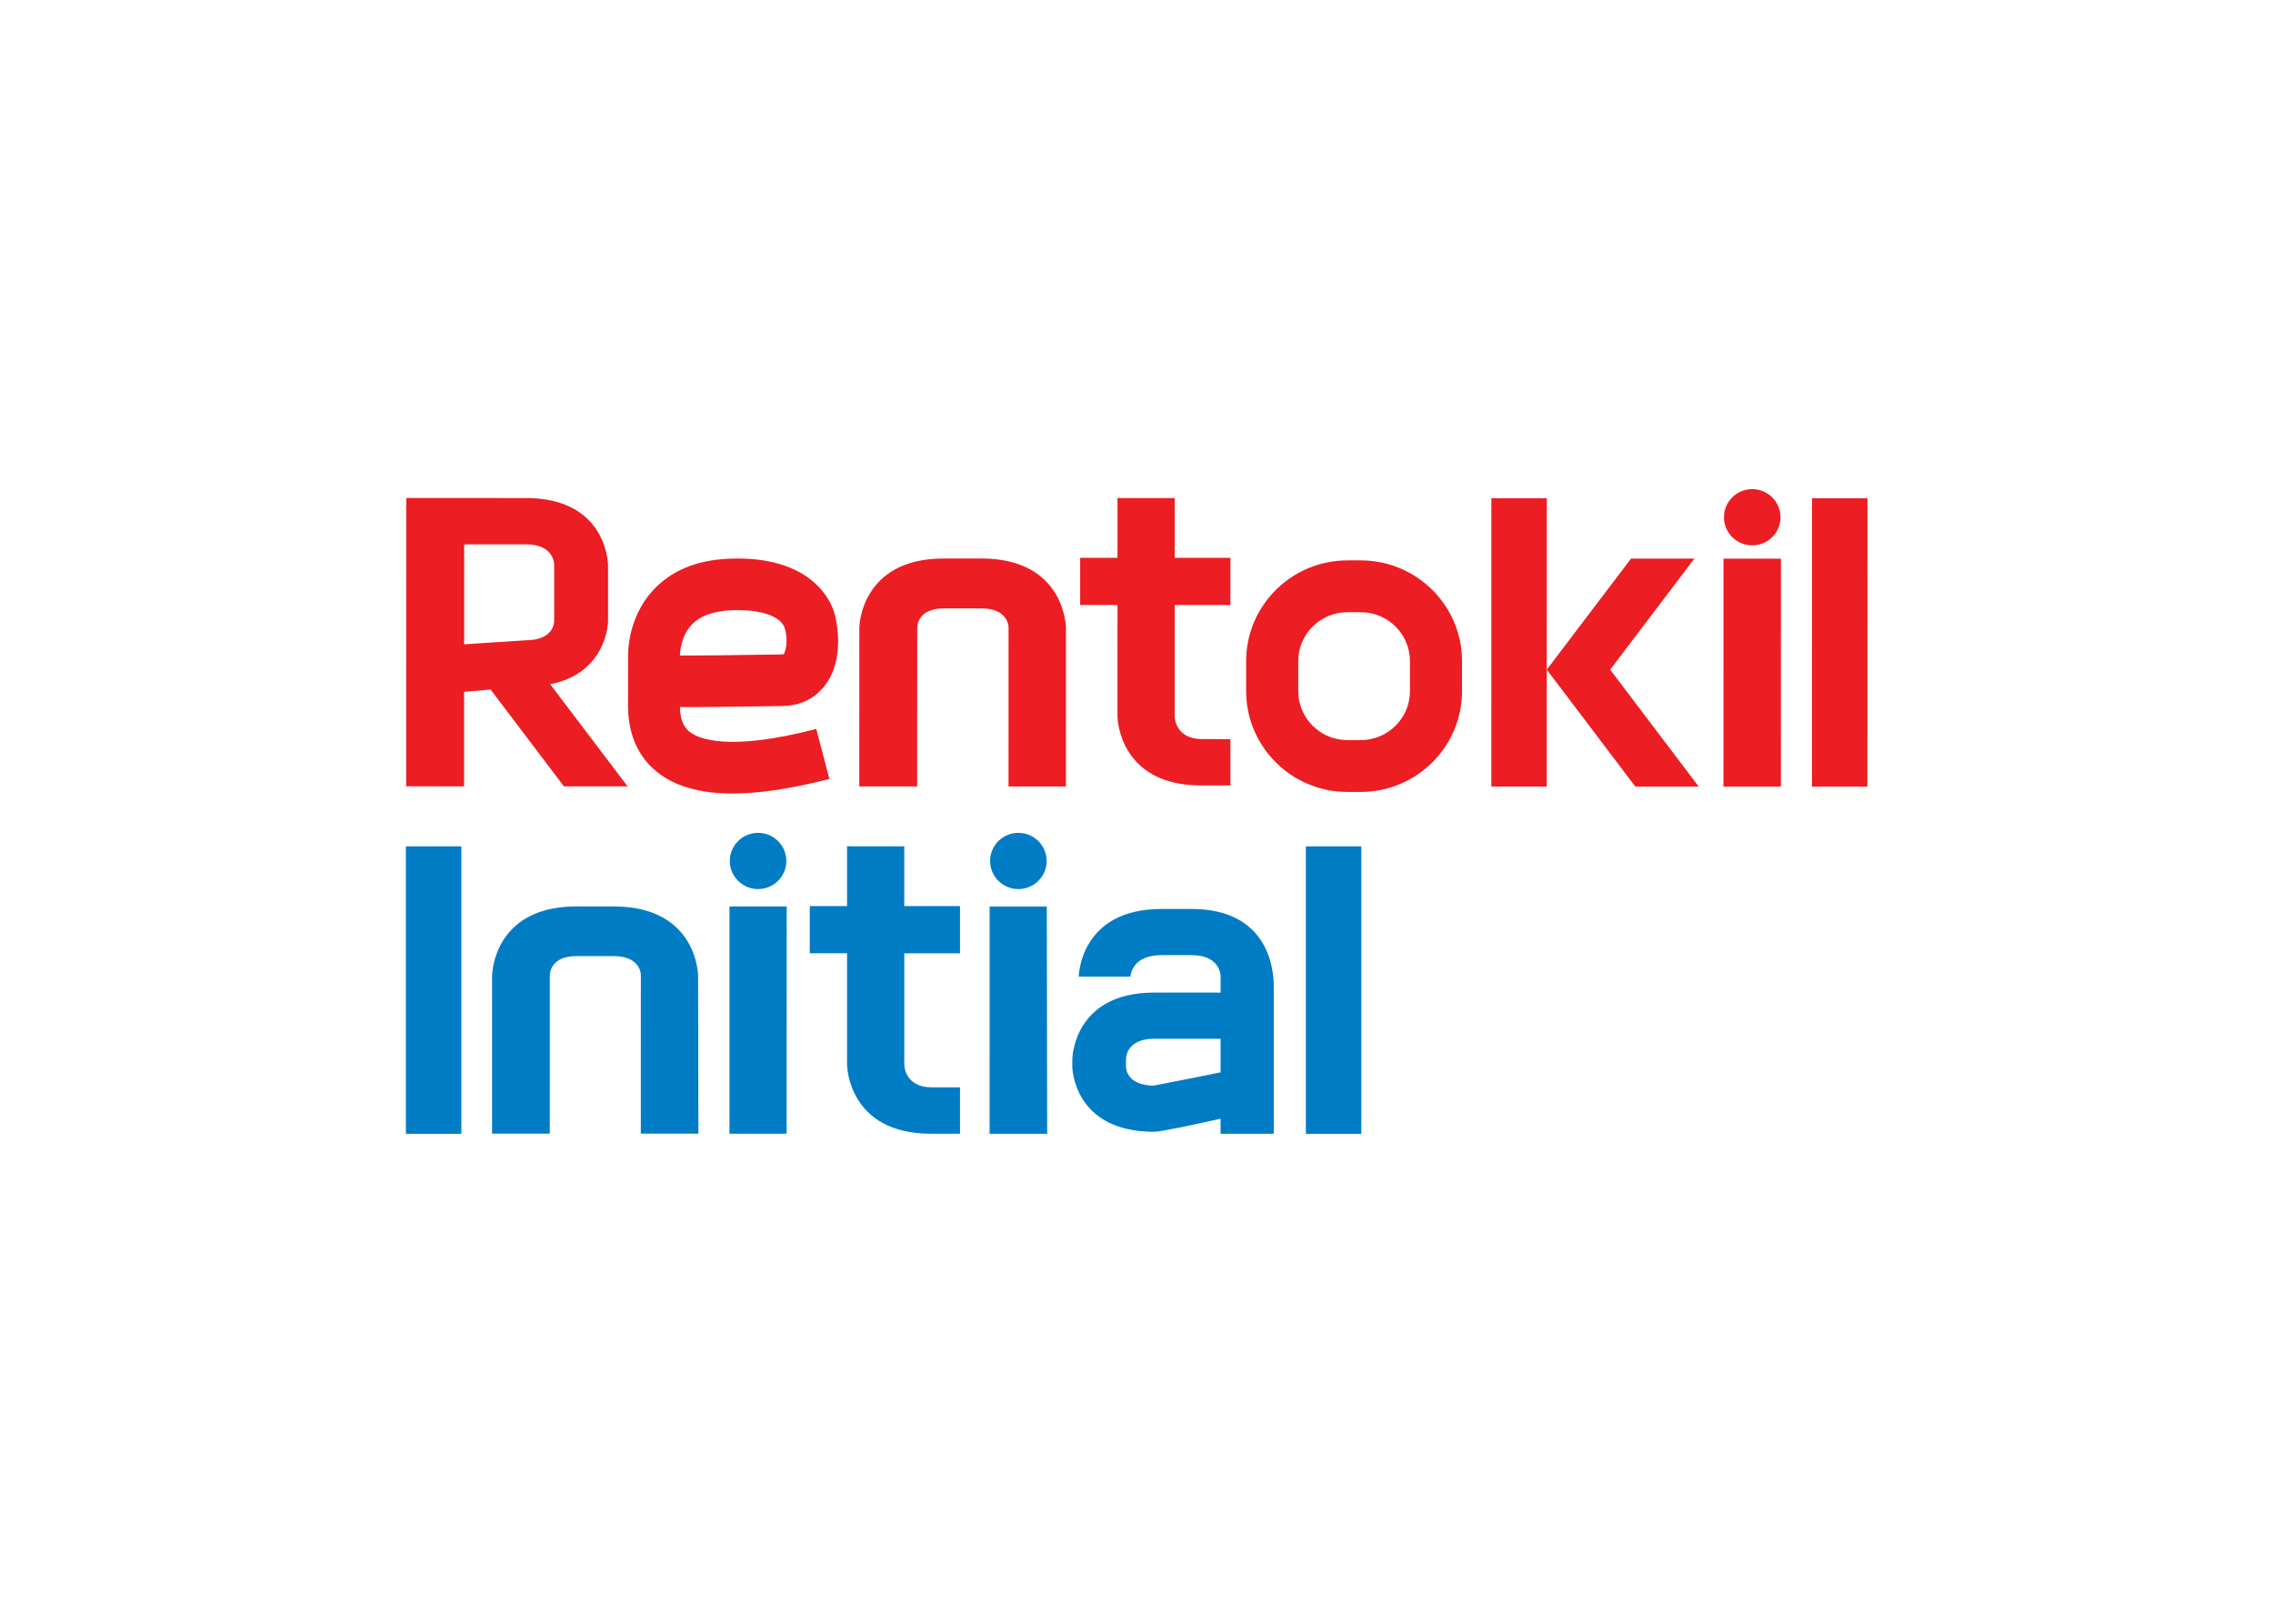 <svg clip-rule="evenodd" fill-rule="evenodd" stroke-linejoin="round" stroke-miterlimit="2" viewBox="0 0 560 400" xmlns="http://www.w3.org/2000/svg"><g fill-rule="nonzero" transform="matrix(.361 0 0 .359 95.21 115.719)"><path d="m473.424 92.8 25.482.019-.01 76.461c0 .496.634 47.355 57.194 47.367h19.887v-31.81l-19.193-.01c-17.852 0-18.832-13.969-18.857-15.545l.02-76.46h38.025v-32.381h-38.025v-41.015l-39.043-.01v41.015h-25.47zm182.398 92.712c-18.51 0-33.547-15.049-33.534-33.534v-20.694c0-18.498 15.048-33.522 33.546-33.522h9.119c18.51 0 33.547 15.037 33.547 33.534v20.694c-.01 18.486-15.062 33.522-33.559 33.522zm78.21-33.522v-20.694c.019-38.087-30.967-69.078-69.079-69.091h-9.106c-38.125 0-69.128 30.979-69.128 69.067v20.693c0 38.088 30.978 69.116 69.103 69.116h9.106c38.113.01 69.104-30.991 69.104-69.091m217.62 65.444.019-156.432h-39.166l-.04 156.432zm-56.052 0-60.444-80.245 57.454-76.199h-43.261l-57.467 76.187 60.444 80.244 43.274.01zm-141.545-197.894-.019 197.857h37.827l.049-197.845-37.852-.01zm218.849.06-.04 197.831h37.816l.05-197.831h-37.829zm-650.168 88.804-.04 108.891 39.502.03.04-108.916c0-1.352.496-13.275 18.225-13.275h25.557c17.48.01 18.485 11.476 18.547 12.717l-.009 109.486h39.179l.01-108.915c0-.459-.645-47.504-57.727-47.529h-25.557c-57.083-.01-57.728 47.032-57.728 47.516m609.351-56.523c10.657 0 19.304-8.623 19.304-19.292 0-10.645-8.622-19.292-19.292-19.292-10.645 0-19.279 8.635-19.279 19.28-.01 10.669 8.622 19.304 19.267 19.304m-660.291 56.747s3.151 9.007-.509 17.827c-.089.149-.782.273-2.071.298-31.277.521-58.707.782-68.918.682.04-1.997.621-12.977 7.804-20.843 5.707-6.252 14.887-9.677 27.306-10.16 25.793-1.018 34.887 6.922 36.388 12.195m-89.834-25.942c-16.947 18.548-17.171 41.661-17.047 46.214l-.039 29.676c-.09 9.007-.373 33.013 20.358 49.241 12.183 9.565 29.131 14.354 51.115 14.354 18.361 0 40.283-3.362 65.939-10.012l-8.957-34.291c-60.22 15.682-80.381 6.675-86.299 2.059-5.384-4.205-6.538-10.371-6.736-17.083 11.066.099 32.331-.112 69.934-.708 15.136-.235 23.969-7.667 28.684-13.659 12.195-15.384 9.354-37.269 8.163-43.72-1.91-16.823-19.205-45.953-73.098-43.708-22.17.869-39.663 8.164-52.02 21.637m-128.939-31.487h42.182c18.485 0 19.23 12.393 19.279 13.845v39.03c-.049 1.266-.794 12.767-18.919 12.94l-42.542 2.767zm98.209 52.888v-38.807c0-.447-.632-45.867-56.002-45.867l-81.721-.019-.05 197.844 39.527.01v-64.873l18.089-1.539 50.047 66.412 43.459.01-52.826-70.059c38.919-7.804 39.477-42.715 39.477-43.112" fill="#ec1d23"/><path d="m13.272 455.698h37.862v-197.236h-37.862zm614.201 0h37.848v-197.236h-37.848zm-215.498-187.237c0 10.645 8.635 19.28 19.255 19.292 10.669 0 19.329-8.622 19.329-19.292 0-10.645-8.647-19.292-19.317-19.292-10.632 0-19.267 8.635-19.267 19.292m-158.367 19.292c10.669 0 19.304-8.622 19.304-19.292 0-10.645-8.635-19.292-19.292-19.292-10.632 0-19.292 8.635-19.292 19.292 0 10.645 8.648 19.28 19.28 19.292m251.105 121.992.019-5.496c.01-1.452.77-13.796 19.193-13.796h45.345v23.038c-8.548 1.849-29.44 5.98-45.717 9.132-18.064-.162-18.808-11.613-18.845-12.878m100.863 45.916v-101.075c.04-12.468-4.007-53.174-56.151-53.198h-20.384c-55.853 0-56.535 46.002-56.535 46.449l35.259.01c0-.596.757-14.788 21.276-14.776h20.384c19.118 0 19.875 13.138 19.875 14.615l-.02 11.103-45.345-.01c-55.171-.01-55.853 45.258-55.853 45.693v5.26c0 .422.645 44.563 55.841 44.576 4.652 0 29.614-5.446 45.345-8.982v10.334h36.313zm-193.936-155.948-.02 155.923h39.304l-.249-155.911-39.03-.01zm-58.235-.298v-41.028l-39.043-.01v41.016h-25.458v32.38l25.458.01-.01 76.473c0 .496.645 47.355 57.218 47.367h19.875v-31.822h-19.217c-17.841 0-18.796-13.969-18.821-15.533v-76.472h38.038v-32.369l-38.038-.01zm-80.282 156.196.04-155.935h-39.043l-.02 155.923 39.031.01zm-99.499-109.151-.02 109.114h39.291l-.21-108.531c0-.496-.645-47.392-57.553-47.392l-25.458-.01c-56.896-.01-57.566 46.871-57.566 47.367l-.02 108.556h39.391l.01-108.543c0-1.365.521-13.288 18.187-13.288h25.458c17.456.02 18.461 11.464 18.498 12.729" fill="#007cc5"/></g></svg>